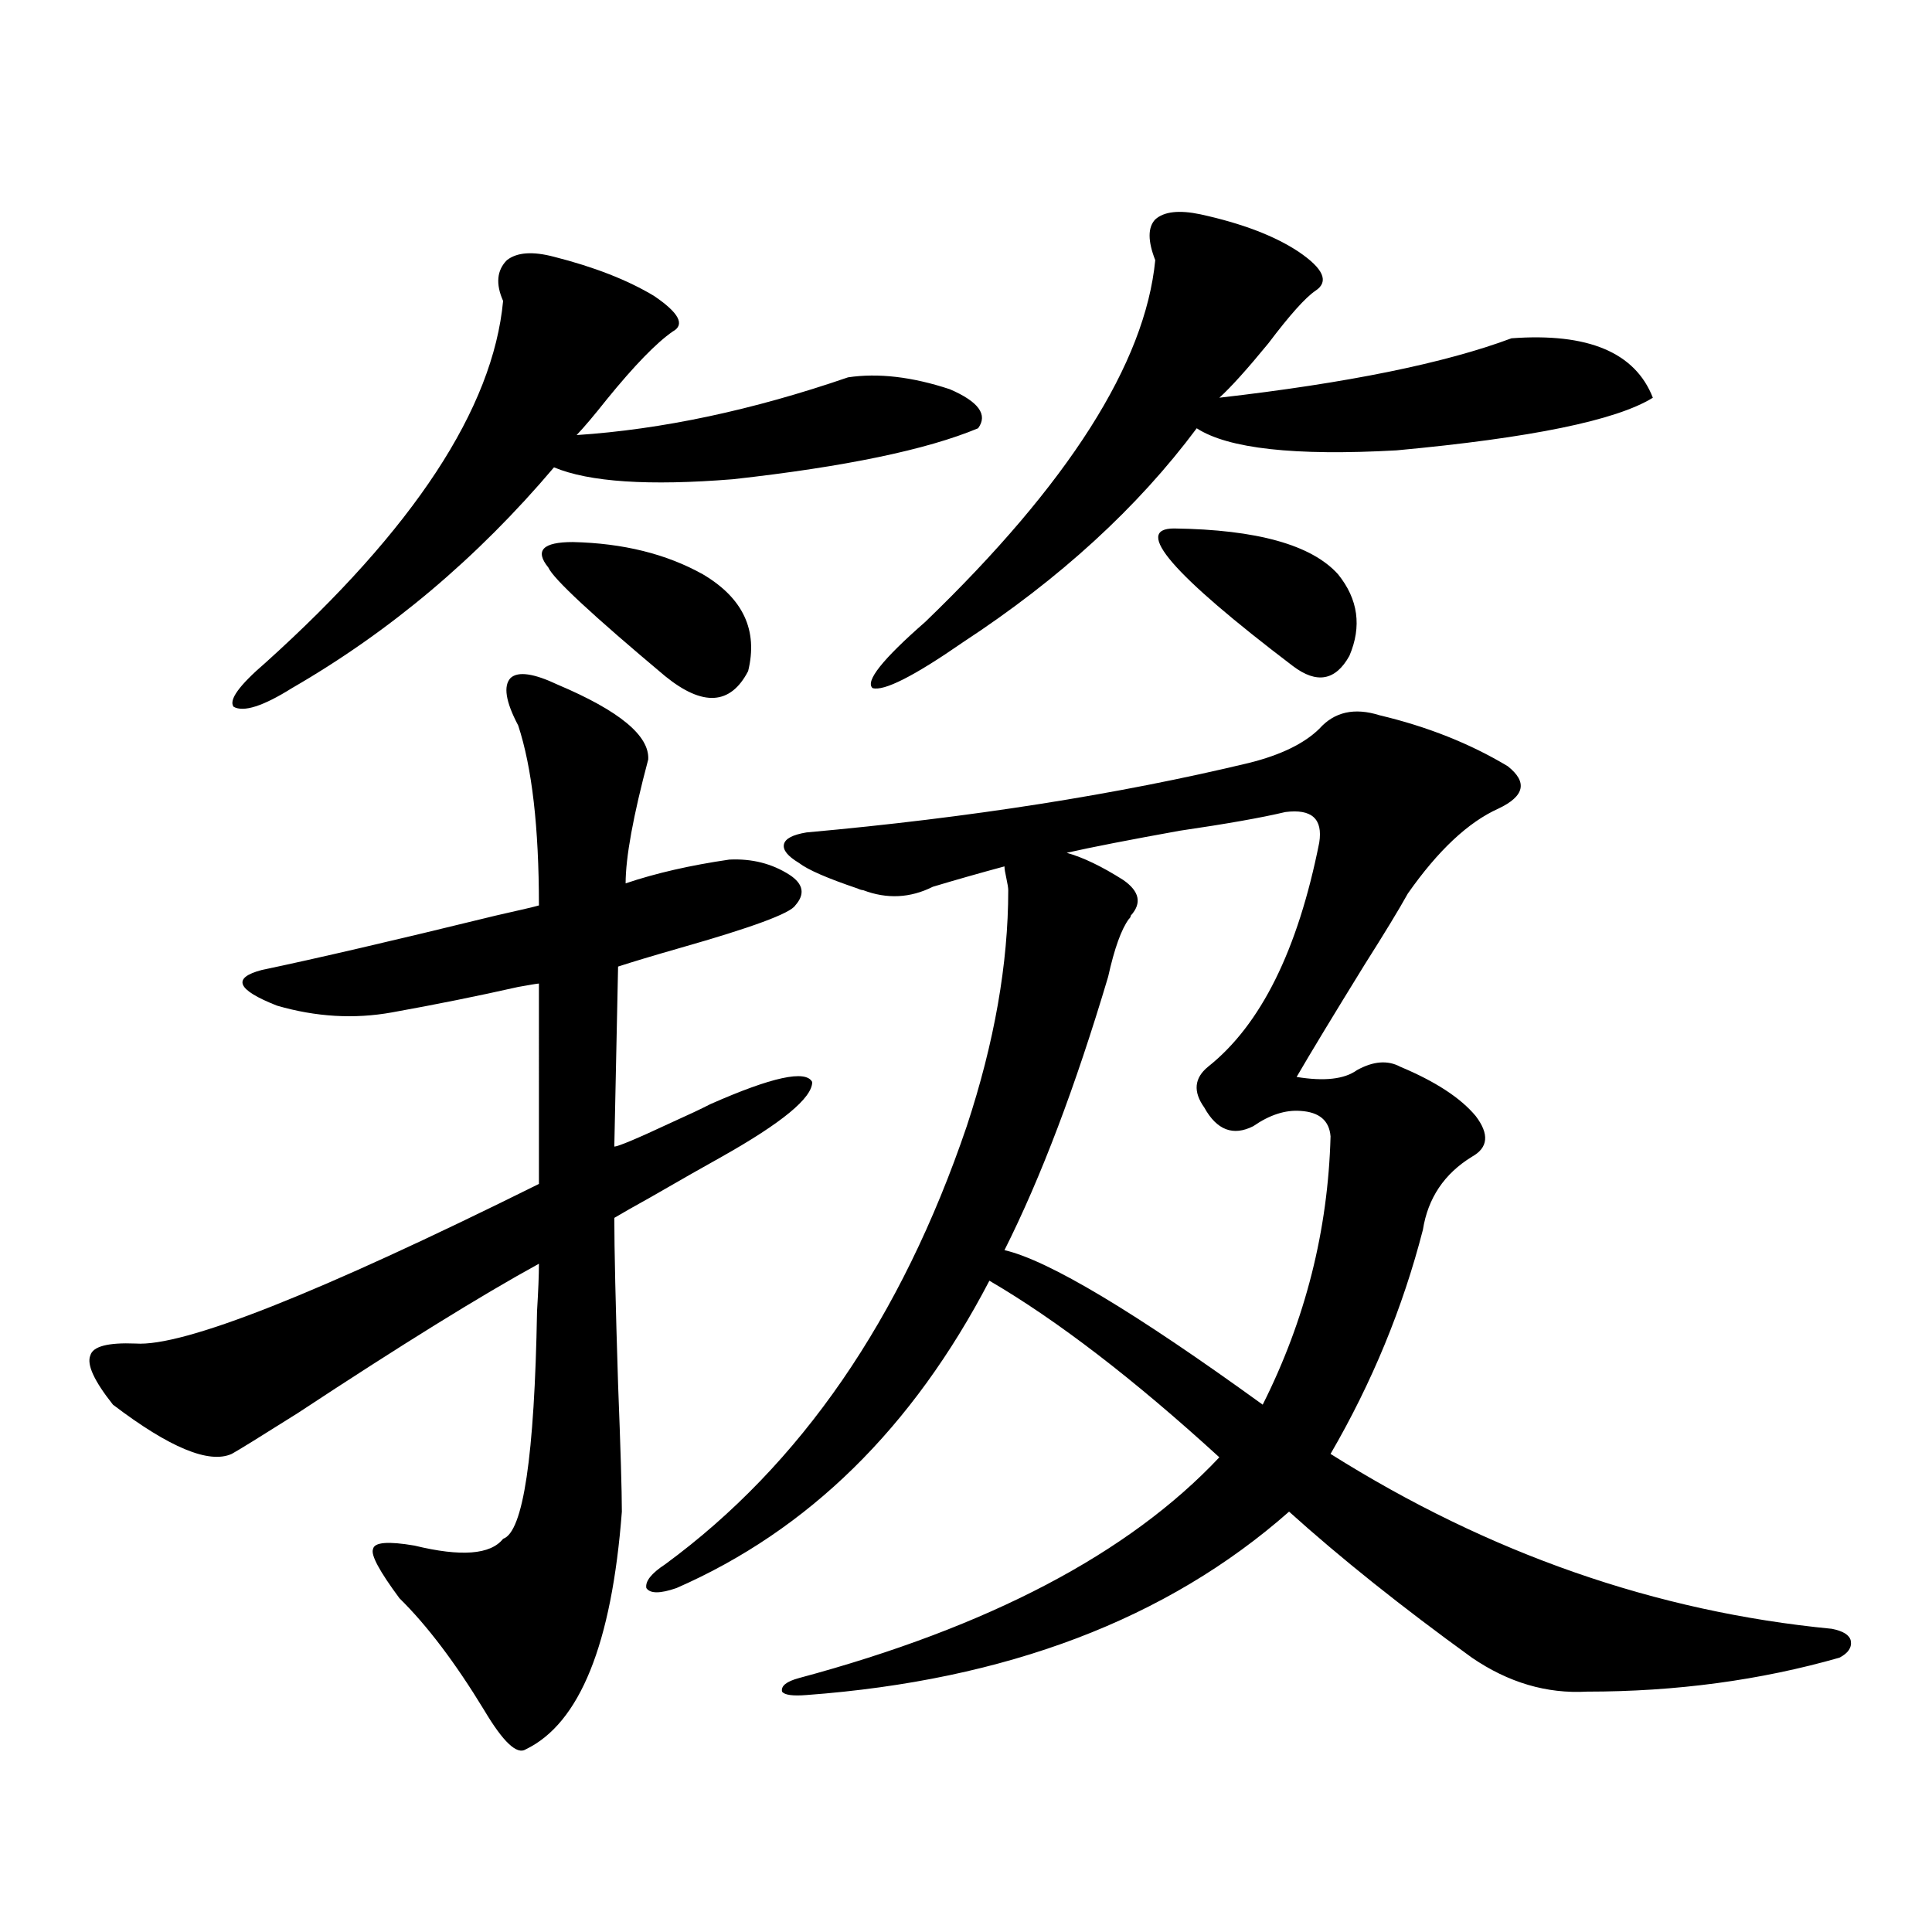 <?xml version="1.0" encoding="utf-8"?>
<!-- Generator: Adobe Illustrator 16.0.0, SVG Export Plug-In . SVG Version: 6.00 Build 0)  -->
<!DOCTYPE svg PUBLIC "-//W3C//DTD SVG 1.1//EN" "http://www.w3.org/Graphics/SVG/1.1/DTD/svg11.dtd">
<svg version="1.1" id="图层_1" xmlns="http://www.w3.org/2000/svg" xmlns:xlink="http://www.w3.org/1999/xlink" x="0px" y="0px"
	 width="1000px" height="1000px" viewBox="0 0 1000 1000" enable-background="new 0 0 1000 1000" xml:space="preserve">
<path d="M288.7,354.395c31.859,13.486,47.469,26.367,46.828,38.672c-7.805,29.307-11.707,50.688-11.707,64.16
	c15.609-5.273,33.49-9.365,53.657-12.305c11.707-0.576,22.104,2.061,31.219,7.91c7.149,4.697,8.125,9.971,2.927,15.82
	c-2.606,4.106-22.438,11.426-59.511,21.973c-14.313,4.106-25.045,7.334-32.194,9.668l-1.951,93.164
	c1.951,0,11.707-4.092,29.268-12.305c9.101-4.092,15.93-7.319,20.487-9.668c31.859-14.063,49.42-17.866,52.682-11.426
	c0,8.213-15.609,21.094-46.828,38.672c-8.46,4.697-20.822,11.729-37.072,21.094c-8.46,4.697-14.634,8.213-18.536,10.547
	c0,15.82,0.641,44.536,1.951,86.133c1.296,33.398,1.951,55.371,1.951,65.918c-5.213,68.555-21.798,109.562-49.755,123.047
	c-4.558,2.926-11.707-3.817-21.463-20.215c-14.969-24.609-29.603-43.945-43.901-58.008c-10.411-14.063-14.969-22.549-13.658-25.488
	c0.641-3.516,7.805-4.092,21.463-1.758c24.055,5.864,39.344,4.697,45.853-3.516c10.396-3.516,16.25-42.764,17.561-117.773
	c0.641-10.547,0.976-18.745,0.976-24.609c-29.923,16.411-71.553,42.188-124.875,77.344c-19.512,12.305-30.898,19.336-34.146,21.094
	c-11.707,5.273-32.194-3.213-61.462-25.488c-9.756-12.305-13.658-20.791-11.707-25.488c1.296-4.683,9.101-6.729,23.414-6.152
	c24.71,1.758,94.297-25.776,208.775-82.617V509.082c-0.655,0-4.237,0.591-10.731,1.758c-20.822,4.697-42.605,9.092-65.364,13.184
	c-19.512,3.516-39.358,2.349-59.511-3.516c-20.822-8.198-23.414-14.351-7.805-18.457c27.957-5.85,68.291-15.229,120.973-28.125
	c13.003-2.925,20.487-4.683,22.438-5.273c0-40.43-3.582-71.479-10.731-93.164c-6.509-12.305-7.805-20.503-3.902-24.609
	C268.213,347.363,276.338,348.545,288.7,354.395z M286.749,132.91c20.808,5.273,38.048,12.017,51.706,20.215
	c13.003,8.789,16.25,14.941,9.756,18.457c-8.46,5.864-19.847,17.578-34.146,35.156c-6.509,8.213-11.707,14.365-15.609,18.457
	c44.222-2.925,91.05-12.881,140.484-29.883c15.609-2.334,33.17-0.288,52.682,6.152c14.954,6.455,19.832,13.184,14.634,20.215
	c-26.676,11.138-68.946,19.927-126.826,26.367c-43.581,3.516-74.479,1.47-92.681-6.152
	c-39.679,46.885-84.876,84.966-135.606,114.258c-14.969,9.38-25.045,12.607-30.243,9.668c-2.606-3.516,2.927-11.123,16.585-22.852
	c76.736-69.131,117.711-131.533,122.924-187.207c-3.902-8.789-3.262-15.82,1.951-21.094
	C267.558,130.576,275.683,129.985,286.749,132.91z M296.505,280.566c26.006,0.591,48.444,6.152,67.315,16.699
	c20.808,12.305,28.612,29.004,23.414,50.098c-9.115,17.578-23.414,18.457-42.926,2.637c-37.728-31.641-57.895-50.386-60.486-56.25
	C276.658,284.961,280.896,280.566,296.505,280.566z M521.865,460.742c0-1.167-0.335-3.213-0.976-6.152
	c-0.655-2.925-0.976-4.971-0.976-6.152c-13.018,3.516-25.365,7.031-37.072,10.547c-11.707,5.864-23.749,6.455-36.097,1.758
	c-0.655,0-1.631-0.288-2.927-0.879c-15.609-5.273-25.7-9.668-30.243-13.184c-5.854-3.516-8.46-6.729-7.805-9.668
	c0.641-2.925,4.543-4.971,11.707-6.152c84.541-7.607,160.972-19.624,229.263-36.035c16.25-4.092,28.292-9.956,36.097-17.578
	c7.805-8.789,18.201-11.123,31.219-7.031c24.71,5.864,46.828,14.653,66.34,26.367c10.396,8.213,8.78,15.532-4.878,21.973
	c-15.609,7.031-31.219,21.685-46.828,43.945c-4.558,8.213-12.042,20.518-22.438,36.914c-16.265,26.367-27.972,45.703-35.121,58.008
	c14.299,2.349,24.71,1.182,31.219-3.516c8.445-4.683,15.93-5.273,22.438-1.758c18.201,7.622,31.219,16.123,39.023,25.488
	c7.149,9.38,6.494,16.411-1.951,21.094c-14.313,8.789-22.773,21.396-25.365,37.793c-10.411,40.43-26.341,79.102-47.804,116.016
	c81.949,51.567,168.441,81.738,259.506,90.527c5.854,1.168,9.101,3.214,9.756,6.152c0.641,3.516-1.311,6.441-5.854,8.789
	c-40.975,11.715-84.556,17.578-130.729,17.578c-20.822,1.168-40.654-4.696-59.511-17.578
	c-36.432-26.367-67.971-51.553-94.632-75.586c-63.093,55.66-146.338,87.301-249.75,94.922c-7.164,0.577-11.387,0-12.683-1.758
	c-0.655-2.938,2.271-5.273,8.78-7.031c98.199-26.367,170.728-64.448,217.556-114.258c-44.236-40.43-83.9-70.889-119.021-91.406
	c-39.679,76.177-93.656,129.199-161.947,159.082c-8.46,2.939-13.658,2.939-15.609,0c-0.655-3.516,2.592-7.607,9.756-12.305
	c70.242-51.553,122.269-127.139,156.094-226.758C514.701,539.556,521.865,498.838,521.865,460.742z M621.375,110.938
	c21.463,4.697,38.368,11.138,50.73,19.336c13.003,8.789,15.93,15.532,8.78,20.215c-5.213,3.516-13.338,12.607-24.39,27.246
	c-11.066,13.486-19.512,22.852-25.365,28.125c66.34-7.607,116.735-17.866,151.216-30.762c39.664-2.925,64.054,7.334,73.169,30.762
	c-18.871,11.729-63.093,20.806-132.68,27.246c-52.682,2.939-87.162-0.879-103.412-11.426
	c-30.578,41.021-70.897,77.935-120.973,110.742c-25.365,17.578-40.975,25.488-46.828,23.73c-3.902-3.516,5.198-14.941,27.316-34.277
	c74.145-71.479,113.809-133.882,119.021-187.207c-3.902-9.956-3.902-16.987,0-21.094
	C602.504,109.482,610.309,108.604,621.375,110.938z M682.837,436.133c1.951-12.305-3.902-17.578-17.561-15.82
	c-12.362,2.939-30.578,6.152-54.633,9.668c-26.021,4.697-45.532,8.501-58.535,11.426c8.445,2.349,18.201,7.031,29.268,14.063
	c8.445,5.864,9.756,12.017,3.902,18.457c0,0.591-0.335,1.182-0.976,1.758c-3.902,5.273-7.484,15.244-10.731,29.883
	c-16.92,56.841-34.801,104.014-53.657,141.504c22.759,5.273,67.315,31.943,133.655,79.98
	c22.104-43.945,33.811-90.225,35.121-138.867c-0.655-8.198-5.854-12.593-15.609-13.184c-7.805-0.576-15.944,2.061-24.39,7.91
	c-10.411,5.273-18.871,2.061-25.365-9.668c-5.854-8.198-5.213-15.229,1.951-21.094C652.594,530.479,671.771,491.807,682.837,436.133
	z M607.717,273.535c42.926,0.591,71.218,8.501,84.876,23.73c10.396,12.896,12.348,26.958,5.854,42.188
	c-7.164,12.896-16.92,14.653-29.268,5.273C606.741,297.266,586.254,273.535,607.717,273.535z"/>
</svg>
